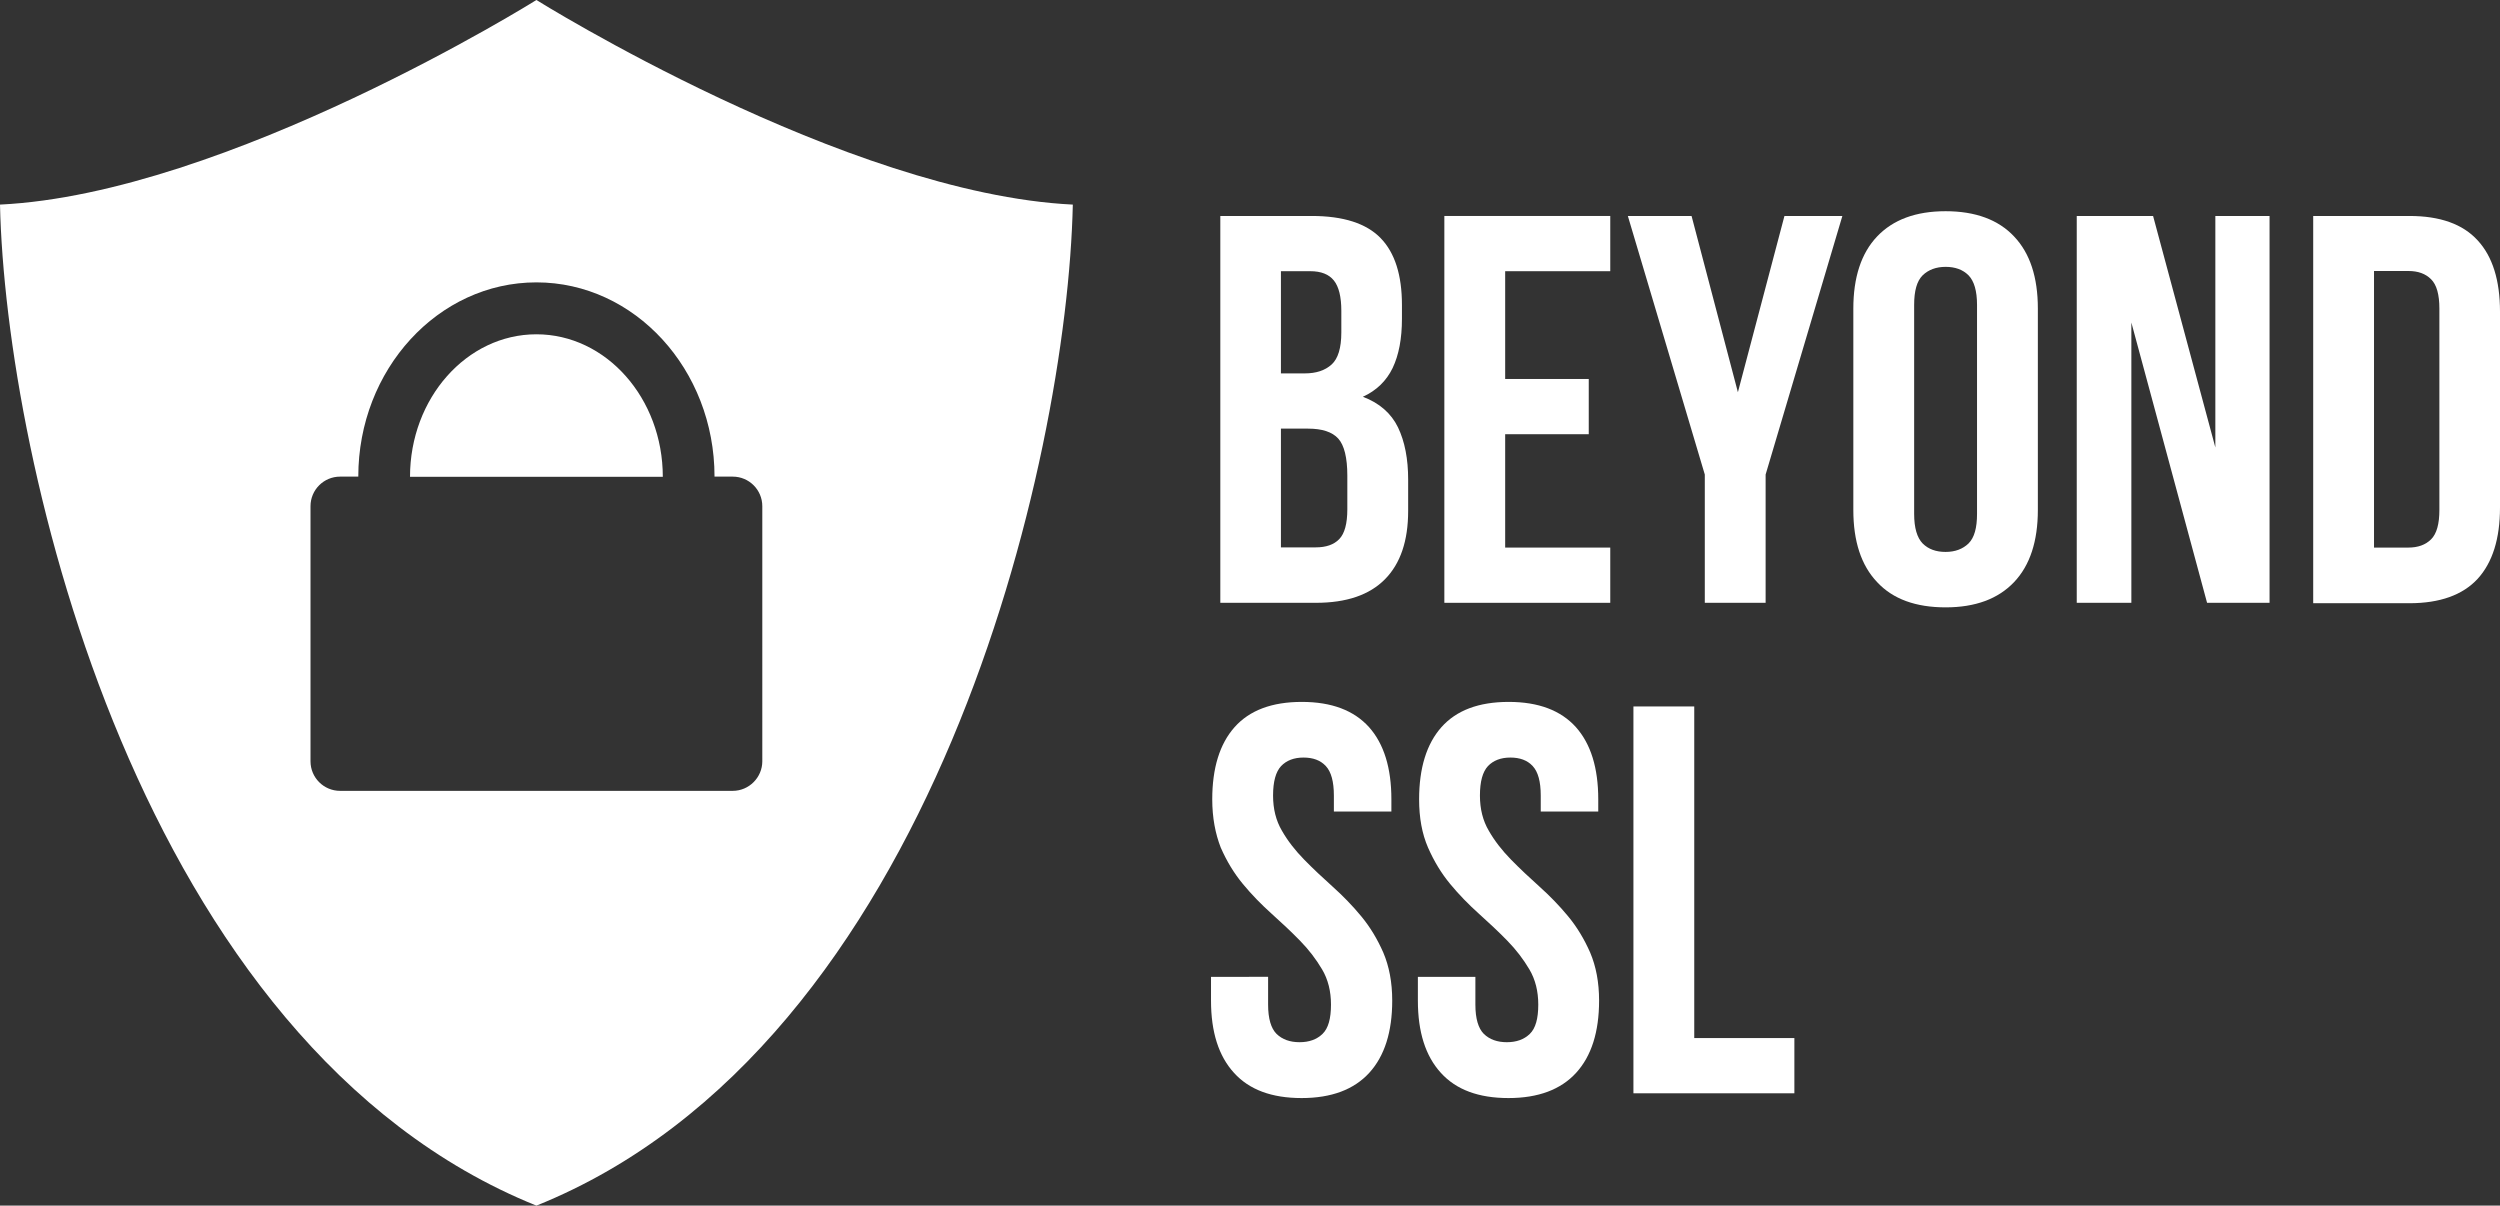 <?xml version="1.0" encoding="utf-8"?>
<!-- Generator: Adobe Illustrator 26.0.3, SVG Export Plug-In . SVG Version: 6.00 Build 0)  -->
<svg version="1.1" id="Ebene_1" xmlns="http://www.w3.org/2000/svg" xmlns:xlink="http://www.w3.org/1999/xlink" x="0px" y="0px"
	 viewBox="0 0 1208.5 582.8" style="enable-background:new 0 0 1208.5 582.8;" xml:space="preserve">
<rect x="0" y="0" width="1208.5" height="582.8" fill="#333333" stroke="none"/>
<style type="text/css">
	.st0{fill:#FFFFFF;}
</style>
<path class="st0" d="M586,386.4c0-15.1,3.6-26.8,10.8-34.9c7.2-8.1,18-12.2,32.5-12.2c14.4,0,25.2,4.1,32.5,12.2
	c7.2,8.1,10.8,19.7,10.8,34.9v5.9h-27.8v-7.7c0-6.8-1.3-11.5-3.9-14.3c-2.6-2.8-6.2-4.1-10.8-4.1c-4.6,0-8.2,1.4-10.8,4.1
	c-2.6,2.8-3.9,7.5-3.9,14.3c0,6.4,1.4,12.1,4.3,17c2.8,4.9,6.4,9.5,10.7,13.9c4.3,4.4,8.9,8.7,13.8,13.1c4.9,4.4,9.5,9.1,13.8,14.3
	c4.3,5.2,7.8,11,10.7,17.6c2.8,6.6,4.3,14.3,4.3,23.2c0,15.1-3.7,26.8-11.1,34.9c-7.4,8.1-18.3,12.2-32.7,12.2
	c-14.4,0-25.3-4-32.7-12.2c-7.4-8.1-11.1-19.7-11.1-34.9v-11.5H613v13.4c0,6.8,1.4,11.5,4.1,14.2c2.8,2.7,6.5,4,11.1,4
	c4.6,0,8.3-1.3,11.1-4c2.8-2.7,4.1-7.4,4.1-14.2c0-6.4-1.4-12.1-4.3-17c-2.9-4.9-6.4-9.5-10.7-13.9c-4.3-4.4-8.9-8.7-13.8-13.1
	c-4.9-4.4-9.5-9.1-13.8-14.3c-4.3-5.2-7.8-11-10.7-17.6C587.5,403,586,395.3,586,386.4"/>
<path class="st0" d="M686,386.4c0-15.1,3.6-26.8,10.8-34.9c7.2-8.1,18-12.2,32.5-12.2c14.4,0,25.2,4.1,32.5,12.2
	c7.2,8.1,10.8,19.7,10.8,34.9v5.9h-27.8v-7.7c0-6.8-1.3-11.5-3.9-14.3c-2.6-2.8-6.2-4.1-10.8-4.1c-4.6,0-8.2,1.4-10.8,4.1
	c-2.6,2.8-3.9,7.5-3.9,14.3c0,6.4,1.4,12.1,4.3,17c2.8,4.9,6.4,9.5,10.7,13.9c4.3,4.4,8.9,8.7,13.8,13.1c4.9,4.4,9.5,9.1,13.8,14.3
	c4.3,5.2,7.8,11,10.7,17.6c2.8,6.6,4.3,14.3,4.3,23.2c0,15.1-3.7,26.8-11.1,34.9c-7.4,8.1-18.3,12.2-32.7,12.2
	c-14.4,0-25.3-4-32.7-12.2c-7.4-8.1-11.1-19.7-11.1-34.9v-11.5h27.8v13.4c0,6.8,1.4,11.5,4.1,14.2c2.8,2.7,6.5,4,11.1,4
	c4.6,0,8.3-1.3,11.1-4c2.8-2.7,4.1-7.4,4.1-14.2c0-6.4-1.4-12.1-4.3-17c-2.9-4.9-6.4-9.5-10.7-13.9c-4.3-4.4-8.9-8.7-13.8-13.1
	c-4.9-4.4-9.5-9.1-13.8-14.3c-4.3-5.2-7.8-11-10.7-17.6C687.4,403,686,395.3,686,386.4"/>
<polygon class="st0" points="789.6,341.5 819,341.5 819,501.8 867.4,501.8 867.4,528.5 789.6,528.5 "/>
<path class="st0" d="M634.1,104.4c15.3,0,26.4,3.6,33.3,10.7c6.9,7.1,10.3,17.9,10.3,32.3v6.7c0,9.6-1.5,17.5-4.5,23.8
	c-3,6.2-7.8,10.9-14.4,13.9c8,3,13.7,8,17,14.8c3.3,6.9,4.9,15.3,4.9,25.2V247c0,14.4-3.7,25.4-11.2,33
	c-7.5,7.6-18.6,11.4-33.4,11.4h-46.2v-187H634.1z M619.2,131.1v49.4h11.5c5.5,0,9.8-1.4,13-4.3c3.1-2.8,4.7-8,4.7-15.5v-10.4
	c0-6.8-1.2-11.7-3.6-14.7c-2.4-3-6.2-4.5-11.4-4.5H619.2z M619.2,207.2v57.4H636c5,0,8.8-1.3,11.4-4c2.6-2.7,3.9-7.5,3.9-14.4v-16.3
	c0-8.7-1.5-14.7-4.4-17.9c-2.9-3.2-7.8-4.8-14.6-4.8H619.2z"/>
<polygon class="st0" points="727.6,183.2 768,183.2 768,209.9 727.6,209.9 727.6,264.7 778.4,264.7 778.4,291.4 698.2,291.4 
	698.2,104.4 778.4,104.4 778.4,131.1 727.6,131.1 "/>
<polygon class="st0" points="824.1,229.4 786.9,104.4 817.7,104.4 840.1,189.6 862.6,104.4 890.6,104.4 853.5,229.4 853.5,291.4 
	824.1,291.4 "/>
<path class="st0" d="M895.9,149.2c0-15.1,3.8-26.8,11.5-34.9c7.7-8.1,18.7-12.2,33.1-12.2s25.5,4.1,33.1,12.2
	c7.7,8.1,11.5,19.7,11.5,34.9v97.3c0,15.1-3.8,26.8-11.5,34.9c-7.7,8.1-18.7,12.2-33.1,12.2s-25.5-4-33.1-12.2
	c-7.7-8.1-11.5-19.7-11.5-34.9V149.2z M925.3,248.4c0,6.8,1.4,11.5,4.1,14.3c2.8,2.8,6.5,4.1,11.1,4.1c4.6,0,8.3-1.4,11.1-4.1
	c2.8-2.8,4.1-7.5,4.1-14.3v-101c0-6.8-1.4-11.5-4.1-14.3c-2.8-2.8-6.5-4.1-11.1-4.1c-4.6,0-8.3,1.4-11.1,4.1
	c-2.8,2.8-4.1,7.5-4.1,14.3V248.4z"/>
<polygon class="st0" points="1030.3,155.9 1030.3,291.4 1003.9,291.4 1003.9,104.4 1040.8,104.4 1070.9,216.3 1070.9,104.4 
	1097.1,104.4 1097.1,291.4 1066.9,291.4 "/>
<path class="st0" d="M1118.2,104.4h46.5c14.8,0,25.8,3.9,33,11.8c7.2,7.8,10.8,19.3,10.8,34.5v94.6c0,15.1-3.6,26.6-10.8,34.5
	c-7.2,7.8-18.2,11.8-33,11.8h-46.5V104.4z M1147.6,131.1v133.6h16.6c4.6,0,8.3-1.3,11-4c2.7-2.7,4-7.4,4-14.2v-97.3
	c0-6.8-1.3-11.5-4-14.2c-2.7-2.7-6.3-4-11-4H1147.6z"/>
<path class="st0" d="M259.3,161.6c-33.7,0-61.1,30.9-61.1,68.9h122.2C320.4,192.5,293,161.6,259.3,161.6"/>
<path class="st0" d="M259.3,0c0,0-149.7,93.6-259.3,98.9c2.7,123,66.8,406.3,259.3,483.9c192.5-77.5,256.6-360.9,259.3-483.9
	C409,93.6,259.3,0,259.3,0 M354.2,382.3H164.4c-7.9,0-14.3-6.4-14.3-14.3V244.7c0-7.9,6.4-14.3,14.3-14.3h8.8
	c0-51.8,38.6-93.9,86.1-93.9s86.1,42.1,86.1,93.9h8.8c7.9,0,14.3,6.4,14.3,14.3V368C368.5,375.8,362.1,382.3,354.2,382.3"/>
</svg>
